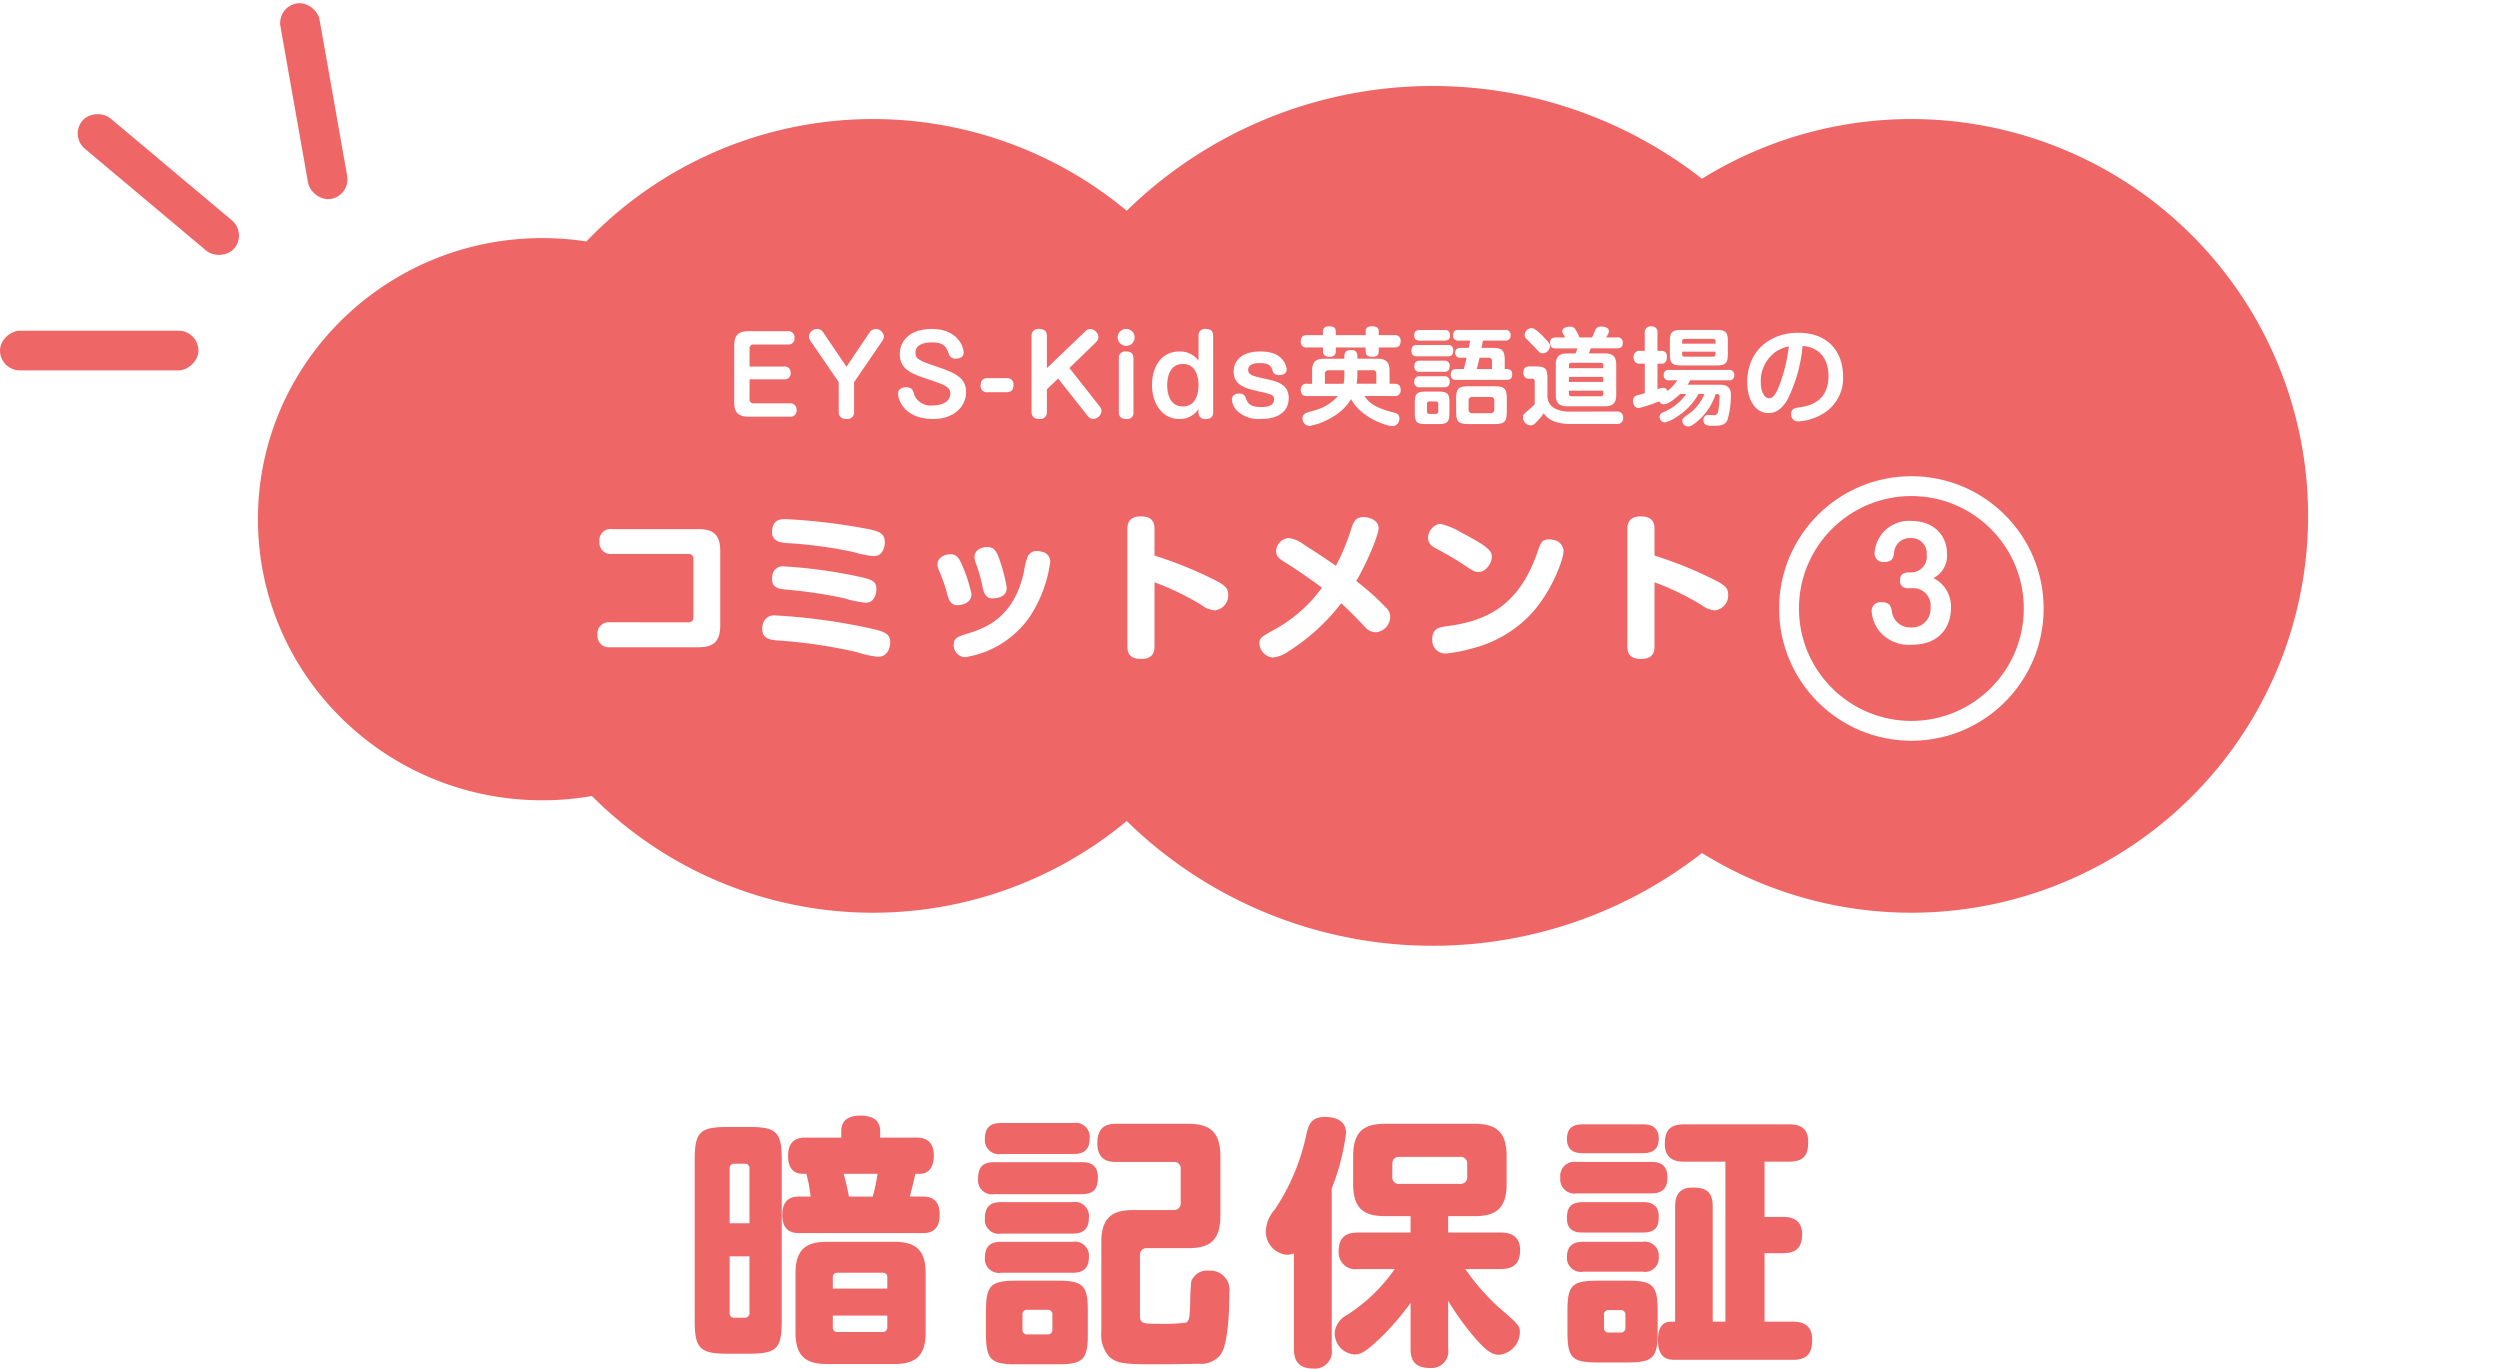<svg xmlns="http://www.w3.org/2000/svg" xmlns:xlink="http://www.w3.org/1999/xlink" width="378" height="207" viewBox="0 0 378 207"><defs><clipPath id="a"><rect width="378" height="207" transform="translate(771 5983.998)" fill="#fff" stroke="#707070" stroke-width="1"/></clipPath><filter id="b" x="30" y="4.001" width="328" height="148" filterUnits="userSpaceOnUse"><feOffset dy="3" input="SourceAlpha"/><feGaussianBlur stdDeviation="3" result="c"/><feFlood flood-opacity="0.161"/><feComposite operator="in" in2="c"/><feComposite in="SourceGraphic"/></filter><filter id="d" x="260" y="63.002" width="58" height="58" filterUnits="userSpaceOnUse"><feOffset dy="3" input="SourceAlpha"/><feGaussianBlur stdDeviation="3" result="e"/><feFlood flood-opacity="0.161"/><feComposite operator="in" in2="e"/><feComposite in="SourceGraphic"/></filter></defs><g transform="translate(-771 -5983.998)" clip-path="url(#a)"><path d="M-70.8-27.68c0-4.2-.84-4.92-4.96-4.92H-79c-4.16,0-4.96.76-4.96,4.92V-3.24c0,4.16.84,4.92,4.96,4.92h3.24c4.2,0,4.96-.8,4.96-4.92Zm-7.88,1.36a.666.666,0,0,1,.76-.72h1.52a.653.653,0,0,1,.72.72v8.28h-3Zm3,13.28v8.52a.683.683,0,0,1-.72.76h-1.52a.677.677,0,0,1-.76-.76v-8.52Zm26.64,2.56c0-3.68-1.68-4.76-4.76-4.76H-63.96c-3,0-4.76,1-4.76,4.76v8.96c0,3.76,1.76,4.76,4.76,4.76H-53.8c3.12,0,4.76-1.12,4.76-4.76Zm-14.04.64a.653.653,0,0,1,.72-.72h6.8a.653.653,0,0,1,.72.72v1.68h-8.24Zm8.24,5.76v1.72a.683.683,0,0,1-.72.76h-6.8a.666.666,0,0,1-.72-.76V-4.08ZM-55.92-31v-.96c0-1.68-1.16-2.36-3-2.36-1.6,0-2.88.56-2.88,2.36V-31h-5.4c-.96,0-2.64.2-2.64,2.76,0,1.12.28,2.72,2.24,2.72h.52a21.405,21.405,0,0,1,.64,3.44h-1.8c-.96,0-2.48.28-2.48,2.8,0,2.72,1.92,2.72,2.6,2.72h18.64c.68,0,2.56,0,2.56-2.8,0-2.72-1.92-2.72-2.56-2.72h-1.96c.32-1.16.6-2.32.84-3.44h.64c1.68,0,2.16-1.4,2.16-2.76,0-2.68-1.96-2.72-2.72-2.72Zm-4.72,8.92c-.2-1.08-.52-2.44-.8-3.44h5.12a26.319,26.319,0,0,1-.72,3.44ZM-24.52-4.8c0-3.84-.72-4.56-4.56-4.56h-6.28c-3.84,0-4.56.72-4.56,4.56v3.52c0,3.88.8,4.56,4.52,4.56H-29c3.8,0,4.48-.76,4.48-4.56Zm-5.36,2.84a.666.666,0,0,1-.76.72h-3a.666.666,0,0,1-.76-.72V-4.2a.677.677,0,0,1,.76-.76h3a.677.677,0,0,1,.76.76ZM-37.6-33.2c-1,0-2.48.16-2.48,2.36a2.122,2.122,0,0,0,2.48,2.32h10.88c1,0,2.48-.16,2.48-2.36a2.122,2.122,0,0,0-2.48-2.32Zm-1.04,5.92c-1.72,0-2.48.68-2.48,2.56a2.124,2.124,0,0,0,2.48,2.28h13.16c1.92,0,2.48-.88,2.48-2.56,0-2.28-1.76-2.28-2.48-2.28Zm1.04,6.04c-1.16,0-2.48.28-2.48,2.4a2.116,2.116,0,0,0,2.48,2.36h10.76c1.08,0,2.48-.24,2.48-2.4a2.122,2.122,0,0,0-2.48-2.36Zm0,6c-.96,0-2.48.16-2.48,2.36a2.122,2.122,0,0,0,2.48,2.32H-27c.88,0,2.64,0,2.64-2.36a2.122,2.122,0,0,0-2.48-2.32Zm28.28.96c3.04,0,4.84-1,4.84-4.88V-28.2c0-3.68-1.64-4.88-4.84-4.88H-20.28c-1.2,0-2.8.28-2.8,2.92,0,2.84,2.04,2.84,2.84,2.84h8.64a.991.991,0,0,1,1.12,1.12v5.04a1.012,1.012,0,0,1-1.12,1.12h-6.04c-3.04,0-4.84,1-4.84,4.84V-1.64a4.958,4.958,0,0,0,1.12,3.68c1.2,1.2,2.6,1.24,7.4,1.24.76,0,4.8-.04,6.2-.08A3.751,3.751,0,0,0-4.44,1.8C-3.24.2-3.12-5.4-3.12-7.56a2.907,2.907,0,0,0-3.12-3.32,2.558,2.558,0,0,0-2.64,1.6,33.154,33.154,0,0,0-.16,3.32C-9.12-4-9.12-3.2-9.76-3a32.144,32.144,0,0,1-4.04.16c-2.2,0-2.84,0-2.84-1.16v-9.16a1,1,0,0,1,1.12-1.12Zm31.2,3.16a25.421,25.421,0,0,1-7.24,6.96A3.407,3.407,0,0,0,12.8-1.48a3.251,3.251,0,0,0,3,3.28c.92,0,1.68-.4,3.8-2.4A39.91,39.91,0,0,0,24.28-6V.92c0,2.04.88,2.92,3,2.92A2.523,2.523,0,0,0,29.96.92V-6.32A41.567,41.567,0,0,0,34.28-.4c1.44,1.6,2.32,2.24,3.36,2.24A3.464,3.464,0,0,0,40.8-1.52c0-1.04-.08-1.12-3.36-3.96a33.565,33.565,0,0,1-4.88-5.64h5.32c1.84,0,2.96-.72,2.96-2.88,0-2.64-2.32-2.64-2.96-2.64H29.96v-2.48h4c3.16,0,4.84-1.12,4.84-4.84v-4.28c0-3.8-1.8-4.84-4.84-4.84H20.44c-3.08,0-4.84,1.04-4.84,4.84v4.28c0,3.76,1.68,4.84,4.84,4.84h3.84v2.48H16.32c-1.88,0-2.92.76-2.92,2.88a2.526,2.526,0,0,0,2.92,2.64Zm10.96-14A1,1,0,0,1,31.72-24H22.64a.979.979,0,0,1-1.12-1.12v-1.84c0-.76.36-1.12,1.08-1.12h9.12a1,1,0,0,1,1.12,1.12Zm-20.48,1.8a33.53,33.53,0,0,0,2.16-8.4c0-2.28-2.44-2.4-3.16-2.4-2.16,0-2.52,1.24-2.84,2.64a32.237,32.237,0,0,1-4.8,11.4,5.087,5.087,0,0,0-1.32,3.2,3.48,3.48,0,0,0,3.2,3.6,3.183,3.183,0,0,0,1.04-.2V.96c0,1.12.24,2.96,2.88,2.96A2.583,2.583,0,0,0,12.36.96Zm38-9.68c-1.04,0-2.44.2-2.44,2.2,0,2.12,1.72,2.16,2.44,2.16h9c1.08,0,2.44-.24,2.44-2.2,0-2.12-1.72-2.16-2.44-2.16ZM77.8-27.36h3.68c2.36,0,2.92-1.08,2.92-3.04,0-2.24-1.52-2.6-2.92-2.6H65.64c-2.2,0-2.92.96-2.92,3,0,2.6,2.12,2.64,2.92,2.64h6.24v24.2H69.96v-17.4c0-2.36-1.08-2.88-3.08-2.88-2.24,0-2.6,1.56-2.6,2.88v17.4h-.64c-1.72,0-1.96,1.64-1.96,2.8,0,2.96,1.76,2.96,2.6,2.96h17.8C84.32,2.6,85,1.56,85-.48,85-3,83.08-3.16,82.08-3.16H77.8V-13.52h2.76c2.04,0,2.92-.88,2.92-2.88,0-2.6-2.24-2.6-2.92-2.6H77.8ZM61.64-4.8c0-3.88-.76-4.56-4.52-4.56h-4.6C48.68-9.36,48-8.64,48-4.8v3.24C48,2.32,48.72,3,52.52,3h4.6c3.8,0,4.52-.72,4.52-4.56ZM56.76-2.28a.677.677,0,0,1-.76.76H54.24a.666.666,0,0,1-.72-.76V-4.16a.666.666,0,0,1,.72-.76H56a.677.677,0,0,1,.76.76ZM49.4-27.32a2.153,2.153,0,0,0-2.48,2.4,2.146,2.146,0,0,0,2.48,2.36H60.64c1.24,0,2.48-.36,2.48-2.4,0-2.28-1.64-2.36-2.48-2.36Zm.96,6.08c-2,0-2.44.96-2.44,2.44,0,2.08,1.56,2.16,2.44,2.16h9c2,0,2.44-.88,2.44-2.4,0-2.08-1.52-2.2-2.44-2.2Zm.04,6c-.84,0-2.48.12-2.48,2.28a2.113,2.113,0,0,0,2.48,2.24h8.96A2.091,2.091,0,0,0,61.8-13a2.1,2.1,0,0,0-2.44-2.24Z" transform="translate(960 6186.999)" fill="#e66"/><g transform="translate(-16 -341)"><g transform="matrix(1, 0, 0, 1, 787, 6325)" filter="url(#b)"><path d="M120.361,111.137A60,60,0,0,1,39.5,107.354,43.784,43.784,0,0,1,32,108C8.252,108-11,88.971-11,65.5S8.252,23,32,23a43.812,43.812,0,0,1,6.66.507,60,60,0,0,1,81.7-4.644,66.143,66.143,0,0,1,86.979-4.838,60,60,0,1,1,0,101.951,66.143,66.143,0,0,1-86.978-4.838Z" transform="translate(50 10)" fill="#e66"/></g><path d="M-83.256-3.912a1.7,1.7,0,0,0-1.9,1.9,1.709,1.709,0,0,0,1.9,1.872h13.392c2.184,0,3.264-.816,3.264-3.288v-11.28c0-2.52-1.128-3.288-3.264-3.288h-13.1a1.681,1.681,0,0,0-1.9,1.872,1.7,1.7,0,0,0,1.9,1.872h11.52a.72.72,0,0,1,.792.792V-4.7a.719.719,0,0,1-.792.792Zm24.528-14.16c-.336,1.992,1.32,2.112,2.232,2.184a67.341,67.341,0,0,1,10.1,1.368,13.932,13.932,0,0,0,3.024.6c1.536,0,1.656-1.752,1.656-2.088,0-1.344-.84-1.656-2.592-2.016a90.315,90.315,0,0,0-12.408-1.488C-57.336-19.512-58.488-19.512-58.728-18.072Zm0,7.128a3.7,3.7,0,0,0-.048.456c0,1.416,1.128,1.536,2.112,1.632a68.158,68.158,0,0,1,8.832,1.32,17.089,17.089,0,0,0,3.216.672c1.56,0,1.632-1.848,1.632-2.064,0-1.248-.816-1.464-2.472-1.848A75.681,75.681,0,0,0-56.9-12.36,1.579,1.579,0,0,0-58.728-10.944ZM-60.216-3.36c-.288,1.968,1.2,2.088,2.136,2.184A76.771,76.771,0,0,1-45.936.6a14.041,14.041,0,0,0,3.192.7C-41.088,1.3-40.9-.432-40.9-.912c0-1.128-.672-1.536-2.616-1.992a90.58,90.58,0,0,0-14.64-2.04A1.775,1.775,0,0,0-60.216-3.36ZM-30.792-6.5c1.176,0,2.184-.576,2.184-1.656a22.748,22.748,0,0,0-1.536-4.656c-.456-.984-.84-1.392-1.68-1.392-.816,0-1.92.48-1.92,1.536a2.128,2.128,0,0,0,.216.912,23.787,23.787,0,0,1,1.272,3.672C-32.088-7.464-31.8-6.5-30.792-6.5Zm5.256-1.032c.432,0,2.256,0,2.256-1.632A25.2,25.2,0,0,0-24.528-13.8c-.384-.984-.744-1.488-1.728-1.488-.816,0-1.9.432-1.9,1.512a3.515,3.515,0,0,0,.312,1.224,22.563,22.563,0,0,1,.912,3.336C-26.808-8.664-26.568-7.536-25.536-7.536Zm7.488-7.056a2.477,2.477,0,0,0-.648-.1,1.471,1.471,0,0,0-1.392.792,10.254,10.254,0,0,0-.576,2.256c-1.488,7.08-5.9,8.616-8.472,9.408-1.512.48-2.16.672-2.16,1.7a1.8,1.8,0,0,0,1.68,1.9A14.646,14.646,0,0,0-19.848-4.68,20.042,20.042,0,0,0-16.7-13.056,1.538,1.538,0,0,0-18.048-14.592ZM-.936-9.96a40.721,40.721,0,0,1,7.2,3.5,3.612,3.612,0,0,0,1.92.744A2.265,2.265,0,0,0,10.2-8.088c0-.96-.456-1.416-2.016-2.208a59.986,59.986,0,0,0-9.12-3.7v-3.936c0-.768-.1-1.992-2.064-1.992-1.992,0-2.04,1.32-2.04,1.992V-.36c0,.768.072,1.992,2.064,1.992S-.936.336-.936-.36Zm25.32.816a21.808,21.808,0,0,1-7.368,6.432C15.192-1.68,14.928-1.536,14.928-.72a2.241,2.241,0,0,0,2.016,2.136,4.819,4.819,0,0,0,2.3-.888,30.446,30.446,0,0,0,8.04-7.32c1.056.96,1.248,1.152,3.576,3.552A2.151,2.151,0,0,0,32.5-2.4,2.381,2.381,0,0,0,34.7-4.752a1.93,1.93,0,0,0-.7-1.44,37.85,37.85,0,0,0-4.44-3.96c1.776-3.024,3.384-7.056,3.384-7.968,0-1.272-1.44-1.7-2.3-1.7-1.2,0-1.488.744-1.824,1.728a32.427,32.427,0,0,1-2.328,5.64c-.792-.552-2.832-1.944-4.824-3.192a4.642,4.642,0,0,0-2.352-1.008,2.066,2.066,0,0,0-1.872,1.992c0,.792.528,1.176,1.344,1.68C20.544-11.9,22.8-10.32,24.384-9.144Zm17.5-9.576A2.252,2.252,0,0,0,40.416-16.7c0,1.008.792,1.416,1.44,1.752.936.5,2.928,1.608,4.392,2.616,1.032.72,1.368.816,1.824.816,1.152,0,1.992-1.44,1.992-2.232,0-.912-.336-1.512-4.632-3.744a11.26,11.26,0,0,0-3.1-1.3A1.4,1.4,0,0,0,41.88-18.72Zm17.472,2.352a2.389,2.389,0,0,0-.648-.072c-1.08,0-1.248.48-1.776,2.016C54.144-6.456,49.344-4.1,43.2-3.312c-1.272.168-2.136.456-2.136,1.9A2,2,0,0,0,43.008.816,22.226,22.226,0,0,0,47.136.024a18.22,18.22,0,0,0,9.192-5.568c2.952-3.384,4.584-7.992,4.584-9.12A1.782,1.782,0,0,0,59.352-16.368ZM74.664-9.96a40.722,40.722,0,0,1,7.2,3.5,3.612,3.612,0,0,0,1.92.744A2.265,2.265,0,0,0,85.8-8.088c0-.96-.456-1.416-2.016-2.208a59.986,59.986,0,0,0-9.12-3.7v-3.936c0-.768-.1-1.992-2.064-1.992-1.992,0-2.04,1.32-2.04,1.992V-.36c0,.768.072,1.992,2.064,1.992s2.04-1.3,2.04-1.992Z" transform="translate(962.5 6423)" fill="#fff"/><path d="M-81.168-7.584v-2.672a.584.584,0,0,1,.656-.656h5.12a.911.911,0,0,0,1.024-1.008.922.922,0,0,0-1.024-1.008H-81.28c-1.536,0-2.208.56-2.208,2.208v8.512C-83.488-.528-82.8,0-81.28,0h6.192a.9.9,0,0,0,1.024-1.008.922.922,0,0,0-1.024-1.008h-5.424a.584.584,0,0,1-.656-.656V-5.648h5.2a.881.881,0,0,0,1.008-.976.883.883,0,0,0-1.008-.96Zm14.656.032-3.472-5.12a1.132,1.132,0,0,0-.944-.592,1.259,1.259,0,0,0-1.264,1.136,1.288,1.288,0,0,0,.208.624l4.3,6.288V-.752c0,.7.352,1.1,1.168,1.1a1.007,1.007,0,0,0,1.152-1.1V-5.216l4.3-6.288a1.253,1.253,0,0,0,.208-.656,1.263,1.263,0,0,0-1.232-1.1,1.165,1.165,0,0,0-.976.592Zm12.944-5.712c-3.76,0-4.88,2.16-4.88,3.776,0,2.432,1.824,3.024,4.688,3.968,2.192.736,2.944,1.1,2.944,2,0,1.376-1.408,1.824-2.688,1.824A2.671,2.671,0,0,1-56.288-3.36c-.144-.576-.272-1.088-1.232-1.088-.512,0-1.2.24-1.2.976,0,.672.736,3.824,5.344,3.824,3.184,0,4.944-1.952,4.944-4.048,0-1.856-1.088-2.72-3.888-3.68-3.2-1.1-3.76-1.28-3.76-2.352,0-1.5,2.16-1.5,2.512-1.5,1.936,0,2.224.864,2.5,1.664a1.031,1.031,0,0,0,1.152.784c.512,0,1.12-.24,1.12-.9C-48.8-10.832-49.984-13.264-53.568-13.264Zm8.384,7.44c-.784,0-1.04.448-1.04,1.088a.922.922,0,0,0,1.04,1.04h2.88c.784,0,1.04-.432,1.04-1.072A.927.927,0,0,0-42.3-5.824Zm8.976-1.52v-4.832c0-.688-.352-1.088-1.168-1.088a1,1,0,0,0-1.152,1.088V-.752c0,.7.352,1.1,1.168,1.1a1.007,1.007,0,0,0,1.152-1.1V-4.144l1.7-1.616,4.528,5.728a.962.962,0,0,0,.768.368A1.316,1.316,0,0,0-27.952-.832a1.109,1.109,0,0,0-.256-.688L-32.8-7.36l4.016-3.9a1.2,1.2,0,0,0,.368-.8,1.346,1.346,0,0,0-1.216-1.2,1.143,1.143,0,0,0-.8.384Zm11.984-5.92a1.273,1.273,0,0,0-1.28,1.28,1.284,1.284,0,0,0,1.28,1.28,1.284,1.284,0,0,0,1.28-1.28A1.274,1.274,0,0,0-24.224-13.264Zm1.1,4.448c0-.832-.5-1.04-1.136-1.04a.944.944,0,0,0-1.072,1.04V-.7c0,.8.448,1.056,1.152,1.056A.932.932,0,0,0-23.12-.7Zm9.84.336a3.5,3.5,0,0,0-2.928-1.376c-2.624,0-4.1,2.208-4.1,5.072,0,2.752,1.488,5.136,4.16,5.136a3.357,3.357,0,0,0,2.864-1.5V-.7A.967.967,0,0,0-12.16.352c.96,0,1.088-.592,1.088-1.056v-11.52c0-.816-.464-1.04-1.136-1.04a.947.947,0,0,0-1.072,1.04Zm-2.368.512c2.368,0,2.368,2.784,2.368,3.216,0,.4,0,3.2-2.368,3.2s-2.368-2.8-2.368-3.2C-18.016-5.184-18.016-7.968-15.648-7.968ZM-4.016-9.856c-2.7,0-3.952,1.376-3.952,3.04,0,1.856,1.408,2.448,3.44,2.912C-2.1-3.36-1.872-3.3-1.872-2.576c0,1.12-1.5,1.12-1.936,1.12-1.328,0-1.936-.336-2.224-1.1-.224-.608-.352-.944-1.12-.944-.688,0-1.088.4-1.088.912a2.743,2.743,0,0,0,.9,1.808A4.792,4.792,0,0,0-3.856.352C-1.168.352.352-.816.352-2.832c0-2.048-1.76-2.512-3.488-2.88-1.968-.432-2.64-.592-2.64-1.36C-5.776-8.1-4.384-8.1-4.016-8.1c1.248,0,1.712.32,1.952,1.2.08.272.256.608,1.008.608.544,0,1.1-.24,1.1-.832A2.522,2.522,0,0,0-.384-8.352C-1.168-9.536-2.48-9.856-4.016-9.856ZM16.3-3.12A.83.83,0,0,0,17.28-4c0-.672-.272-.976-.976-.976h-.7V-6.912c0-1.424-.624-1.856-1.856-1.856H10.736V-9.1c0-.368-.064-.976-.912-.976-.7,0-1.056.224-1.056.976v.336H5.728c-1.232,0-1.84.432-1.84,1.856v1.936H3.152a.83.83,0,0,0-.976.88c0,.656.256.976.976.976h4.64A7.078,7.078,0,0,1,4.56-1.04C2.944-.576,2.9-.56,2.7-.384a.8.8,0,0,0-.256.608A1.115,1.115,0,0,0,3.472,1.408,9.875,9.875,0,0,0,6.816.144a8.047,8.047,0,0,0,2.976-2.8c1.376,2.7,5.248,4.08,6.256,4.08A1.089,1.089,0,0,0,17.088.256c0-.656-.48-.784-.912-.9-3.072-.768-3.76-1.616-4.384-2.48Zm-5.568-3.9h2.32a.482.482,0,0,1,.544.544v1.5H10.624a11.551,11.551,0,0,0,.112-1.52Zm-1.968.64a6.761,6.761,0,0,1-.112,1.408H5.824v-1.5a.489.489,0,0,1,.544-.544h2.4Zm-1.3-5.952v-.576c0-.688-.576-.752-1.024-.752-.4,0-.912.128-.912.752v.576H3.152c-.72,0-.976.32-.976.992a.83.83,0,0,0,.976.88H5.536v.592c0,.64.5.816.992.816.464,0,.944-.176.944-.8v-.608h4.512v.592c0,.576.352.816,1.024.816.608,0,.96-.224.96-.816v-.592H16.3c.7,0,.976-.288.976-.992a.83.83,0,0,0-.976-.88H13.968v-.576c0-.688-.56-.752-1.072-.752-.416,0-.912.128-.912.752v.576ZM29.5-10.4c.128-.608.176-.816.224-1.1h3.328a.735.735,0,0,0,.848-.816.735.735,0,0,0-.848-.8H26.064a.741.741,0,0,0-.864.816.741.741,0,0,0,.864.8h1.728c-.032.176-.112.592-.224,1.1h-1.2c-.224,0-.848,0-.848.752a.724.724,0,0,0,.848.736h.88c-.128.56-.272,1.2-.416,1.712H25.7c-.384,0-.848.1-.848.832a.72.72,0,0,0,.848.8h7.6c.368,0,.848-.064.848-.848,0-.464-.224-.784-.848-.784h-.288V-8.576c0-1.44-.384-1.824-1.84-1.824Zm1.088,1.488a.459.459,0,0,1,.5.512v1.2h-2.3c.128-.5.256-1.024.416-1.712ZM20.176-13.1c-.352,0-.848.064-.848.816,0,.784.592.784.848.784H23.9c.352,0,.848-.048.848-.8a.725.725,0,0,0-.848-.8Zm.016,6.992a.738.738,0,0,0-.848.832.74.74,0,0,0,.848.832h3.6c.288,0,.9,0,.9-.832a.74.74,0,0,0-.848-.832Zm4.464,4c0-1.392-.3-1.68-1.68-1.68H21.1c-1.392,0-1.68.3-1.68,1.68V-.544c0,1.36.288,1.664,1.664,1.664h1.9c1.392,0,1.664-.336,1.664-1.664ZM31.44-1.056a.5.5,0,0,1-.512.528H28.064a.491.491,0,0,1-.512-.528V-2.464a.482.482,0,0,1,.512-.512h2.864a.49.49,0,0,1,.512.528ZM22.96-.8a.339.339,0,0,1-.384.384h-.928A.339.339,0,0,1,21.264-.8V-1.92a.346.346,0,0,1,.384-.384h.928a.339.339,0,0,1,.384.384ZM33.328-2.7c0-1.568-.368-1.9-1.9-1.9H27.568c-1.568,0-1.9.352-1.9,1.9v1.92c0,1.536.336,1.9,1.9,1.9h3.856c1.568,0,1.9-.368,1.9-1.9ZM19.76-10.832c-.384,0-.848.08-.848.864,0,.848.592.848.848.848h4.608c.624,0,.864-.256.864-.9a.741.741,0,0,0-.864-.816Zm.432,2.368c-.288,0-.848.032-.848.848a.74.74,0,0,0,.848.832H23.84c.32,0,.848-.032.848-.848a.735.735,0,0,0-.848-.832Zm25.536-1.1c.064-.16.176-.416.288-.768h4c.288,0,.848-.016.848-.832a.73.73,0,0,0-.848-.816H48.368c.352-.672.4-.752.4-.944,0-.624-.864-.7-1.12-.7a.876.876,0,0,0-.88.416c-.1.176-.448,1.04-.544,1.232h-1.9a9.494,9.494,0,0,0-.56-1.1.861.861,0,0,0-.928-.528c-.576,0-1.12.24-1.12.688a.7.7,0,0,0,.112.352c.048.08.272.5.32.592H40.72c-.464,0-.848.128-.848.832,0,.8.56.816.848.816h3.264c-.08.3-.208.64-.256.768H42.464c-1.168,0-1.728.416-1.728,1.728V-3.3c0,1.312.576,1.728,1.728,1.728h5.664c1.2,0,1.744-.448,1.744-1.728V-7.84c0-1.28-.528-1.728-1.744-1.728ZM47.9-5.248H42.72v-.768H47.9ZM42.72-7.328V-7.76a.339.339,0,0,1,.384-.384h4.432a.339.339,0,0,1,.384.384v.432Zm5.2,3.856a.346.346,0,0,1-.384.384H43.1a.345.345,0,0,1-.384-.384v-.464h5.2ZM37.1-13.392a1.076,1.076,0,0,0-1.072,1.04.81.81,0,0,0,.32.64c.208.208,1.072,1.088,1.168,1.184.784.864.864.944,1.248.944a1.119,1.119,0,0,0,1.088-1.072c0-.32-.128-.528-.864-1.3C38.512-12.448,37.584-13.392,37.1-13.392ZM42.752-.768a4.585,4.585,0,0,1-2.128-.464A2.059,2.059,0,0,1,39.472-3.04V-5.808c0-1.456-.32-1.792-1.792-1.792h-.864c-.7,0-.976.3-.976.976a.805.805,0,0,0,.88.88h.464c.352,0,.368.336.368.48v3.392c-.208.208-.416.416-.816.768-.88.736-.96.8-.96,1.216a1.22,1.22,0,0,0,1.136,1.2,1,1,0,0,0,.736-.336A9.93,9.93,0,0,0,38.9-.5c.432.544,1.28,1.6,4.032,1.6h7.024a.854.854,0,0,0,.96-.976.837.837,0,0,0-.928-.9Zm24-10.56c0-1.472-.32-1.792-1.792-1.792H59.776c-1.5,0-1.792.352-1.792,1.792v1.792c0,1.472.32,1.792,1.792,1.792H64.96c1.472,0,1.792-.32,1.792-1.792Zm-6.912.288v-.336a.338.338,0,0,1,.384-.384H64.5a.339.339,0,0,1,.384.384v.336Zm5.04,1.584a.337.337,0,0,1-.384.384H60.224a.338.338,0,0,1-.384-.384v-.368h5.04ZM60.464-3.424A8.041,8.041,0,0,1,56.992-.672c-.256.112-.56.256-.56.688a.831.831,0,0,0,.784.848,5.406,5.406,0,0,0,1.9-.9A9.2,9.2,0,0,0,62.3-3.424h.912a6.987,6.987,0,0,1-2.224,2.9c-1.04.736-1.12.8-1.12,1.152a.846.846,0,0,0,.864.848c.256,0,.512-.032,1.328-.7a9,9,0,0,0,2.848-4.192c.432,0,.592,0,.592.448a13.349,13.349,0,0,1-.192,2.048c-.064.32-.16.7-.624.7-.144,0-.768-.048-.9-.048a.714.714,0,0,0-.72.784c0,.864.736.864,1.5.864,1.008,0,1.728-.048,2.112-.848a12.418,12.418,0,0,0,.528-3.888c0-1.472-1.152-1.472-1.776-1.472H60.672c.128-.208.208-.336.384-.672H66.88a.729.729,0,0,0,.848-.784.736.736,0,0,0-.848-.784H57.9a.728.728,0,0,0-.848.8A.727.727,0,0,0,57.9-5.5h1.2a6.206,6.206,0,0,1-1.472,1.616.651.651,0,0,0-.672-.48,2.4,2.4,0,0,0-.848.224V-8.016h.672c.5,0,.752-.368.752-1.072a.763.763,0,0,0-.752-.864h-.672v-2.72a.848.848,0,0,0-.96-.976.858.858,0,0,0-.96.976v2.72H53.44a.857.857,0,0,0-.928.976.848.848,0,0,0,.928.96h.752v4.464c-.144.048-.928.256-1.1.32a.8.8,0,0,0-.688.8c0,.032,0,1.136.9,1.136A24.837,24.837,0,0,0,56.384-2.32a.741.741,0,0,0,.7.448c.8,0,2.08-1.2,2.448-1.552Zm17.584-7.264c2.5.16,3.92,1.9,3.92,4.528,0,4.08-3.184,4.576-4.464,4.768-.592.08-1.184.176-1.184,1.008A1.028,1.028,0,0,0,77.392.72,8.153,8.153,0,0,0,81.264-.528a6.223,6.223,0,0,0,2.912-5.488c0-3.488-1.952-6.672-6.832-6.672-4.032,0-7.664,2.592-7.664,7.472,0,2.544,1.136,4.672,3.216,4.672,1.184,0,2.032-.672,2.816-1.936A22.469,22.469,0,0,0,78.048-10.688Zm-2.08.048a24.436,24.436,0,0,1-1.392,5.808c-.432,1.152-.912,2.048-1.584,2.048-.64,0-1.264-.864-1.264-2.4A5.46,5.46,0,0,1,74.144-9.92,6.352,6.352,0,0,1,75.968-10.64Z" transform="translate(981.5 6387.999)" fill="#fff"/><g transform="matrix(1, 0, 0, 1, 787, 6325)" filter="url(#d)"><g transform="translate(269 69)" fill="#e66" stroke="#fff" stroke-width="3"><circle cx="20" cy="20" r="20" stroke="none"/><circle cx="20" cy="20" r="18.5" fill="none"/></g></g><path d="M-.066-8.052A2.645,2.645,0,0,1,2.9-5.1a2.8,2.8,0,0,1-2.97,2.97A2.767,2.767,0,0,1-2.9-4.268c-.154-.99-.264-1.672-1.606-1.672a1.311,1.311,0,0,0-1.5,1.364,5.59,5.59,0,0,0,1.078,2.9A5.78,5.78,0,0,0,.066.484c4.312,0,5.918-2.838,5.918-5.566a4.8,4.8,0,0,0-2.64-4.51A3.834,3.834,0,0,0,5.39-13.244c0-2.86-2.046-4.994-5.412-4.994a5.2,5.2,0,0,0-5.544,4.862,1.294,1.294,0,0,0,1.474,1.342c1.254,0,1.364-.682,1.474-1.3a2.363,2.363,0,0,1,2.53-2.31,2.288,2.288,0,0,1,2.4,2.486A2.383,2.383,0,0,1-.11-10.45c-.7,0-1.606,0-1.606,1.21,0,.836.506,1.188,1.276,1.188Z" transform="translate(1076 6422)" fill="#fff"/><g transform="translate(773.735 6307.851)"><rect width="6" height="30" rx="3" transform="matrix(0.643, -0.766, 0.766, 0.643, 23.79, 37.702)" fill="#e66"/><rect width="6" height="30" rx="3" transform="translate(13.265 73.149) rotate(-90)" fill="#e66"/><rect width="6" height="30" rx="3" transform="matrix(0.985, -0.174, 0.174, 0.985, 55.147, 18.191)" fill="#e66"/></g></g></g></svg>